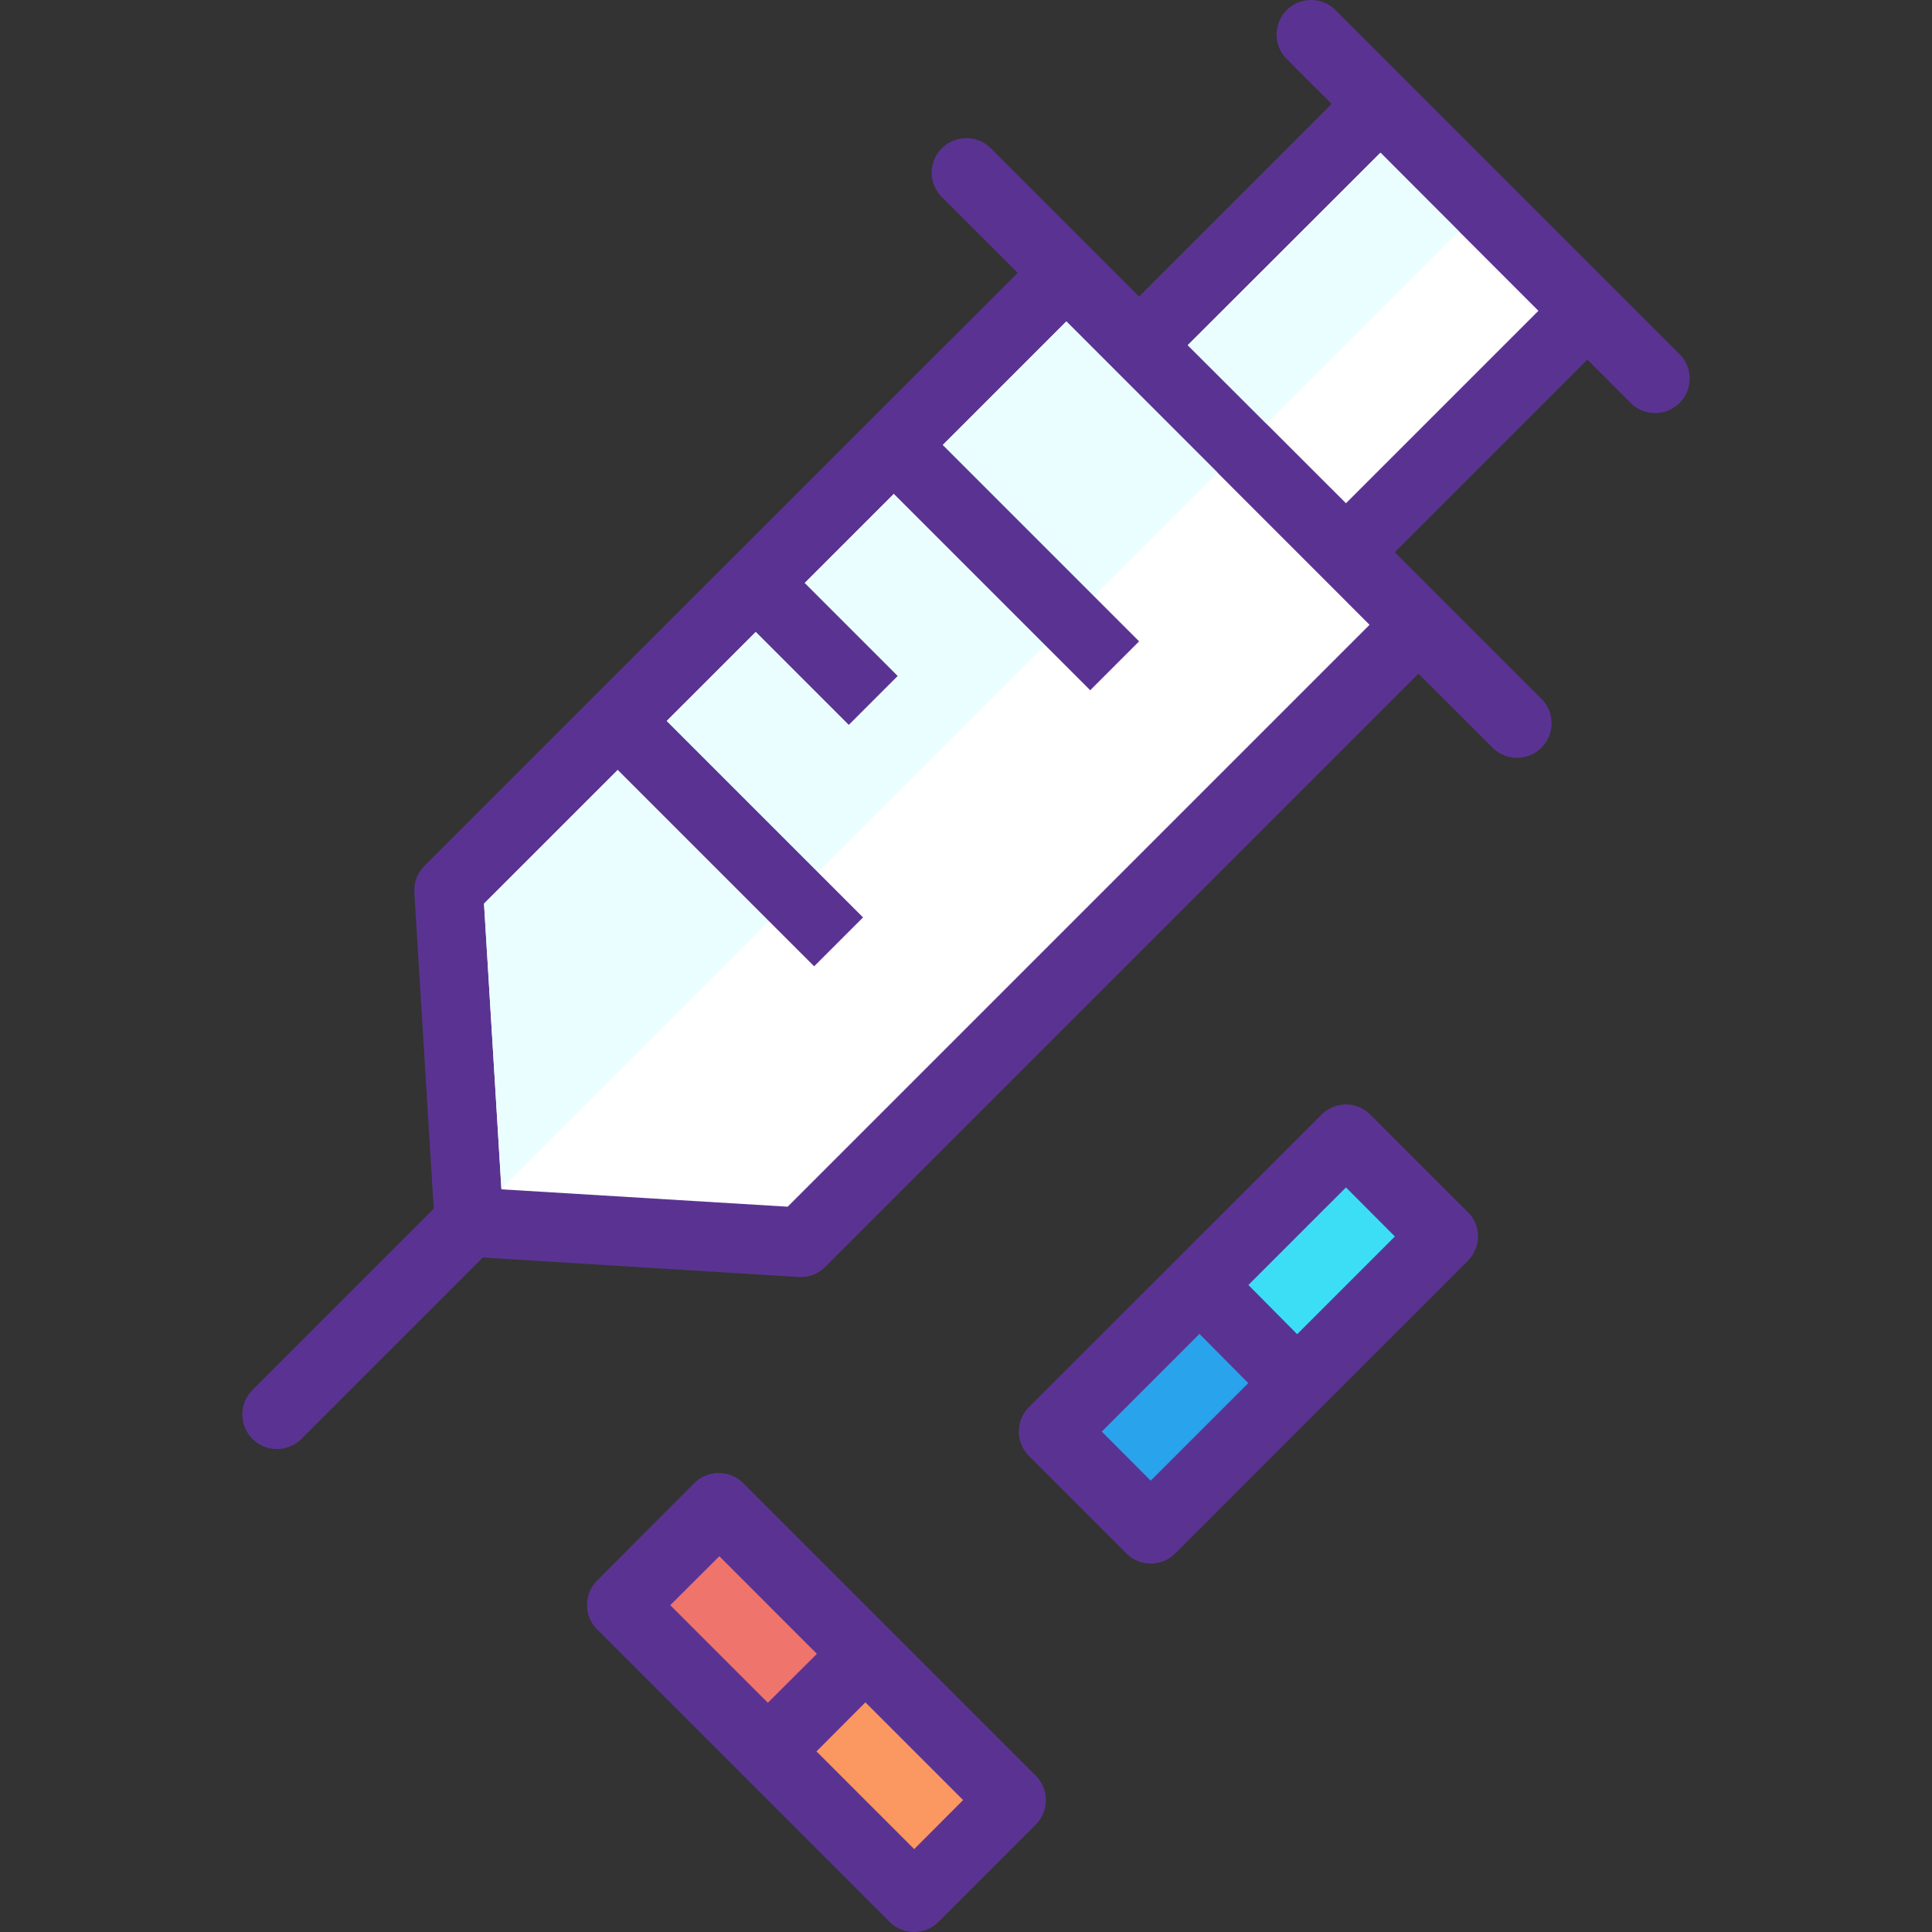 <?xml version="1.0" encoding="iso-8859-1"?>
<!-- Uploaded to: SVG Repo, www.svgrepo.com, Generator: SVG Repo Mixer Tools -->
<svg height="800px" width="800px" version="1.1" id="Layer_1" xmlns="http://www.w3.org/2000/svg" xmlns:xlink="http://www.w3.org/1999/xlink" 
	 viewBox="0 0 448.014 448.014" xml:space="preserve">
<rect x="0" y="0" width="448.014" height="448.014" fill="#333333" stroke="none"/>
<g transform="translate(0 -1020.36)" shape-rendering="auto" image-rendering="auto" color-rendering="auto" color-interpolation="sRGB">
	<path style="fill:#5A3392;" d="M311.524,1276.498c-1.884,0.145-3.655,0.953-5.001,2.279l-67.906,67.875
		c-3.119,3.104-3.146,8.145-0.061,11.281l22.625,22.625c3.108,3.141,8.174,3.168,11.315,0.061c0.02-0.02,0.04-0.041,0.06-0.061
		l67.875-67.875c2.87-2.914,3.078-7.525,0.484-10.688c-0.191-0.213-0.392-0.416-0.605-0.607l-22.625-22.625
		c-1.639-1.613-3.893-2.443-6.188-2.279L311.524,1276.498z"/>
	<path style="fill:#3CDEF6;" d="M312.118,1295.714l11.343,11.377l-22.656,22.656l-11.313-11.408l22.625-22.623V1295.714z"/>
	<path style="fill:#29A3EC;" d="M278.149,1329.683l11.313,11.408l-22.625,22.623l-11.344-11.377l22.656-22.656L278.149,1329.683z"/>
	<path style="fill:#5A3392;" d="M166.586,1361.933c-2.1,0.018-4.11,0.861-5.594,2.348l-22.594,22.656
		c-3.065,3.133-3.038,8.15,0.061,11.25l67.906,67.906c3.109,3.041,8.078,3.041,11.187,0l22.625-22.625
		c3.119-3.104,3.146-8.145,0.061-11.281l-67.906-67.906c-1.523-1.525-3.596-2.371-5.751-2.348H166.586z"/>
	<path style="fill:#EE746C;" d="M166.805,1381.244l22.625,22.627l-11.375,11.344l-22.625-22.627L166.805,1381.244z"/>
	<path style="fill:#FB9761;" d="M200.68,1415.121l22.657,22.656l-11.344,11.375l-22.656-22.656L200.68,1415.121z"/>
	<g>
		<path style="fill:#5A3392;" d="M304.055,1020.369c-4.419-0.021-8.017,3.546-8.037,7.964c-0.01,2.213,0.896,4.331,2.504,5.851
			l10.282,10.28l-44.656,44.655l-34.25-34.25c-1.51-1.576-3.598-2.467-5.781-2.467c-4.419-0.035-8.03,3.518-8.065,7.936
			c-0.018,2.221,0.888,4.35,2.502,5.877l17.438,17.406L98.428,1221.152c-1.629,1.619-2.484,3.861-2.346,6.154l4.499,73.344
			l-42.063,42.063c-3.117,3.148-3.092,8.227,0.056,11.344c3.126,3.096,8.162,3.096,11.288,0l42.094-42.094l73.281,4.529
			c2.298,0.131,4.542-0.736,6.156-2.377l137.532-137.533l17.437,17.406c3.266,2.99,8.338,2.766,11.328-0.502
			c2.81-3.07,2.804-7.779-0.015-10.842l-34.25-34.248l44.656-44.656l10.282,10.281c3.254,3.004,8.326,2.801,11.33-0.453
			c2.83-3.064,2.836-7.789,0.014-10.861l-79.844-79.843c-1.511-1.598-3.612-2.503-5.811-2.504L304.055,1020.369z"/>
		<g>
			<path style="fill:#FFFFFF;" d="M320.118,1055.775l36.625,36.66l-44.625,44.623l-36.687-36.656l44.687-44.625V1055.775z"/>
			<path style="fill:#FFFFFF;" d="M247.274,1094.9l70.313,70.344l-134.938,134.938l-66.375-4.027l-4.034-66.252l135.031-135
				L247.274,1094.9z"/>
		</g>
		<path style="fill:#EBFEFF;" d="M247.274,1094.9l-135.031,135l4.031,66.127l166.063-166.063L247.274,1094.9z"/>
		<g>
			<path style="fill:#5A3392;" d="M147.456,1180.42l-11.339,11.34l52.678,52.678l11.339-11.338l-52.678-52.678V1180.42z"/>
			<path style="fill:#5A3392;" d="M179.464,1148.412l-11.339,11.338l28.701,28.701l11.339-11.338L179.464,1148.412z"/>
			<path style="fill:#5A3392;" d="M211.472,1116.404l-11.339,11.338l52.677,52.678l11.339-11.338L211.472,1116.404L211.472,1116.404
				z"/>
		</g>
		<path style="fill:#EBFEFF;" d="M320.118,1055.775L275.43,1100.4l18.25,18.219l44.625-44.625L320.118,1055.775z"/>
	</g>
</g>
</svg>